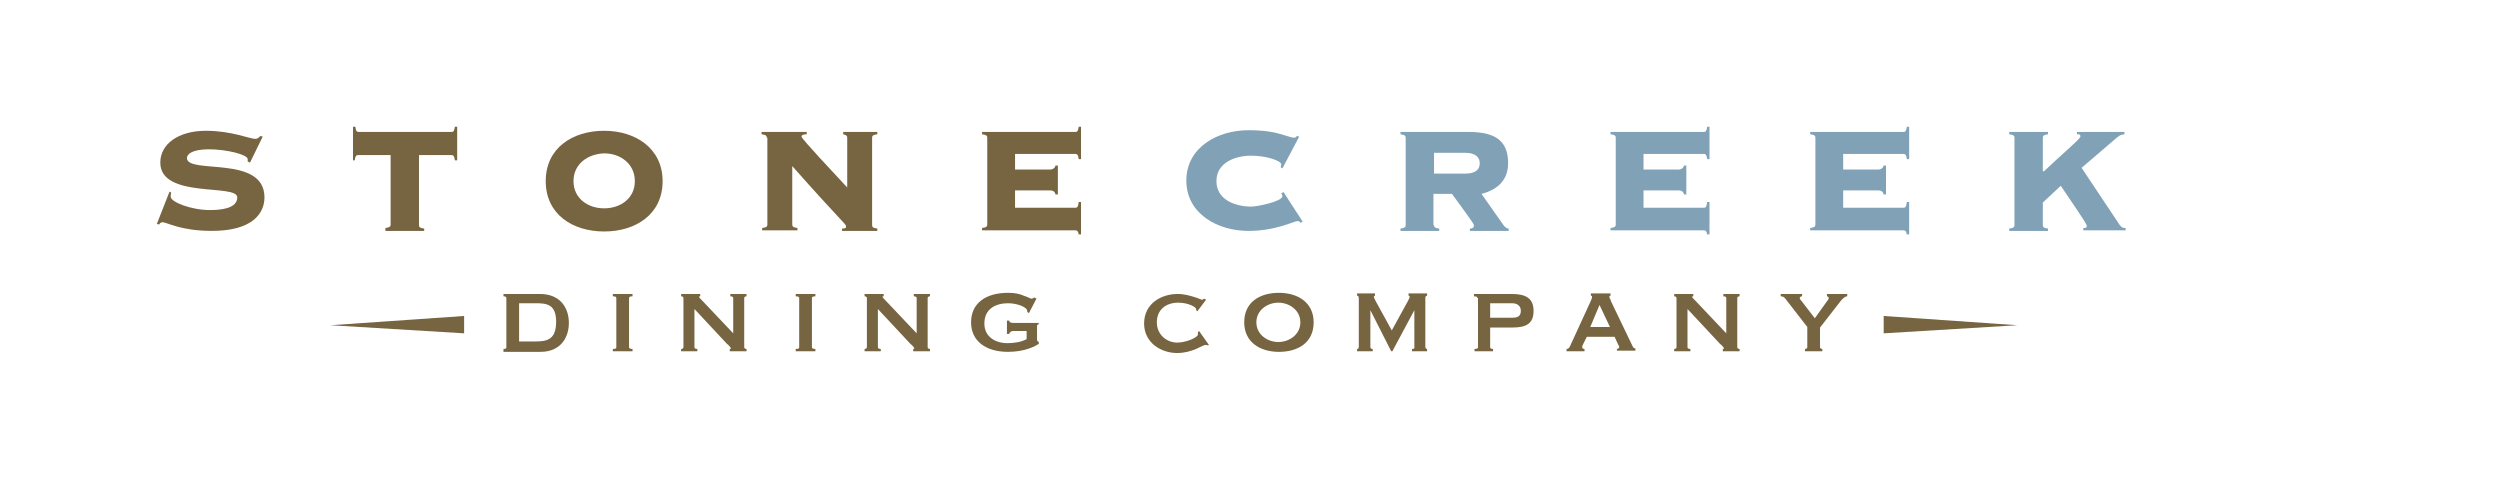 <?xml version="1.0" encoding="utf-8"?>
<svg xmlns="http://www.w3.org/2000/svg" xmlns:xlink="http://www.w3.org/1999/xlink" version="1.1" id="Layer_1" x="0px" y="0px" viewBox="0 0 432 85.8" style="enable-background:new 0 0 432 85.8;">
<style type="text/css">
	.st0{fill:#776441;}
	.st1{fill:#80A1B6;}
</style>
<g>
	<path class="st0" d="M29.3,33.1l0.3,0.2c-0.1,0.2-0.1,0.4-0.1,0.7c0,0.9,3.5,2.3,6.8,2.3c3.2,0,4.7-0.8,4.7-2.2&#xA;		c0-2.4-13.3,0.3-13.3-6c0-3.2,3.1-5.5,7.9-5.5c4.4,0,7.6,1.4,8.5,1.4c0.4,0,0.6-0.2,0.9-0.5l0.4,0.1l-2.2,4.5l-0.4-0.2v-0.4&#xA;		c0-0.8-3.7-1.7-6.7-1.7c-2.8,0-3.8,0.8-3.8,1.5c0,2.9,13.4-0.6,13.4,6.8c0,2.8-2.1,5.8-9.1,5.8c-5.4,0-7.8-1.5-8.5-1.5&#xA;		c-0.3,0-0.5,0.2-0.6,0.4l-0.4-0.1L29.3,33.1z"/>
	<path class="st0" d="M66.6,39.8v-0.4c0.8-0.1,0.9-0.3,0.9-0.6V26.8h-5.6c-0.4,0-0.5,0.2-0.6,0.9H61v-5.8h0.4&#xA;		c0.1,0.7,0.2,0.9,0.6,0.9h16c0.4,0,0.5-0.2,0.6-0.9h0.4v5.8h-0.4c-0.1-0.7-0.2-0.9-0.6-0.9h-5.6v12.1c0,0.3,0.1,0.5,0.9,0.6v0.4&#xA;		H66.6z"/>
	<path class="st0" d="M114.5,31.3c0,5.7-4.6,8.7-10.1,8.7c-5.5,0-10.1-3-10.1-8.7s4.6-8.7,10.1-8.7&#xA;		C109.9,22.6,114.5,25.7,114.5,31.3z M99.1,31.3c0,3,2.5,4.7,5.3,4.7c2.8,0,5.3-1.7,5.3-4.7c0-3-2.5-4.8-5.3-4.8&#xA;		C101.6,26.6,99.1,28.3,99.1,31.3z"/>
	<path class="st0" d="M132.5,23.8c0-0.3-0.1-0.5-0.9-0.6v-0.4h7.8v0.4c-0.7,0-0.9,0.2-0.9,0.4c0,0.4,5.6,6.3,7.9,8.8v-8.6&#xA;		c0-0.4-0.3-0.5-0.7-0.6v-0.4h5.9v0.4c-0.8,0.1-0.9,0.3-0.9,0.6v15.1c0,0.3,0.1,0.5,0.9,0.6v0.4h-6.1v-0.4c0.6,0,0.7-0.1,0.7-0.4&#xA;		c0-0.4-0.8-0.8-9.3-10.4v10.1c0,0.3,0.1,0.5,0.9,0.6v0.4h-6.1v-0.4c0.8-0.1,0.9-0.3,0.9-0.6V23.8z"/>
	<path class="st0" d="M182.8,33.6h-0.4c-0.1-0.4-0.3-0.7-1-0.7h-6v3h10.4c0.4,0,0.5-0.2,0.6-1h0.4v5.6h-0.4&#xA;		c-0.1-0.5-0.2-0.7-0.6-0.7h-16.1v-0.4c0.8-0.1,0.9-0.3,0.9-0.6V23.8c0-0.3-0.1-0.5-0.9-0.6v-0.4h16.1c0.4,0,0.5-0.2,0.6-0.9h0.4&#xA;		v5.6h-0.4c-0.1-0.7-0.2-0.9-0.6-0.9h-10.4v2.7h6c0.6,0,0.9-0.3,1-0.7h0.4V33.6z"/>
	<path class="st1" d="M221.6,29.1l-0.3-0.2c0-0.1,0.1-0.3,0.1-0.5c0-0.6-2.5-1.5-5.2-1.5c-2.6,0-6,1.1-6,4.4c0,3.3,3.4,4.4,6,4.4&#xA;		c1.1,0,5.4-0.9,5.4-1.8c0-0.2-0.1-0.3-0.2-0.5l0.4-0.2l3.3,5.1l-0.4,0.2c-0.1-0.2-0.2-0.3-0.5-0.3c-0.6,0-3.7,1.7-8.5,1.7&#xA;		c-5.2,0-10.7-2.9-10.7-8.7c0-5.8,5.5-8.7,10.7-8.7c2.6,0,4.4,0.3,5.7,0.7c1.3,0.4,1.9,0.6,2.2,0.6c0.2,0,0.4-0.1,0.5-0.3l0.4,0.1&#xA;		L221.6,29.1z"/>
	<path class="st1" d="M247.8,38.9c0,0.3,0.1,0.5,0.9,0.6v0.4H242v-0.4c0.8-0.1,0.9-0.3,0.9-0.6V23.8c0-0.3-0.1-0.5-0.9-0.6v-0.4&#xA;		h11.8c4.8,0,6.8,1.7,6.8,5.4c0,3-1.9,4.6-4.6,5.3l3.8,5.4c0.3,0.4,0.6,0.6,0.9,0.6v0.4h-6.7v-0.4c0.5,0,0.7-0.2,0.7-0.6&#xA;		c0-0.3-3.4-4.8-3.8-5.4h-3.2V38.9z M247.8,30h5.4c1.9,0,2.5-0.8,2.5-1.8c0-0.9-0.6-1.8-2.5-1.8h-5.4V30z"/>
	<path class="st1" d="M291.4,33.6H291c-0.1-0.4-0.3-0.7-1-0.7h-6v3h10.4c0.4,0,0.5-0.2,0.6-1h0.4v5.6H295c-0.1-0.5-0.2-0.7-0.6-0.7&#xA;		h-16.1v-0.4c0.8-0.1,0.9-0.3,0.9-0.6V23.8c0-0.3-0.1-0.5-0.9-0.6v-0.4h16.1c0.4,0,0.5-0.2,0.6-0.9h0.4v5.6H295&#xA;		c-0.1-0.7-0.2-0.9-0.6-0.9H284v2.7h6c0.6,0,0.9-0.3,1-0.7h0.4V33.6z"/>
	<path class="st1" d="M325.9,33.6h-0.4c-0.1-0.4-0.3-0.7-1-0.7h-6v3h10.4c0.4,0,0.5-0.2,0.6-1h0.4v5.6h-0.4&#xA;		c-0.1-0.5-0.2-0.7-0.6-0.7h-16.1v-0.4c0.8-0.1,0.9-0.3,0.9-0.6V23.8c0-0.3-0.1-0.5-0.9-0.6v-0.4h16.1c0.4,0,0.5-0.2,0.6-0.9h0.4&#xA;		v5.6h-0.4c-0.1-0.7-0.2-0.9-0.6-0.9h-10.4v2.7h6c0.6,0,0.9-0.3,1-0.7h0.4V33.6z"/>
	<path class="st1" d="M360,39.8v-0.4c0.4,0,0.6,0,0.6-0.4c0-0.4-4-6.1-4.5-6.9L353,35v3.9c0,0.3,0.1,0.5,0.9,0.6v0.4h-6.7v-0.4&#xA;		c0.8-0.1,0.9-0.3,0.9-0.6V23.8c0-0.3-0.1-0.5-0.9-0.6v-0.4h6.7v0.4c-0.8,0.1-0.9,0.3-0.9,0.6v5.8h0.2c2.6-2.5,6.3-5.6,6.3-6&#xA;		c0-0.4-0.2-0.4-0.6-0.4v-0.4h8.2v0.4c-0.8,0.1-1,0.3-1.8,1l-5.6,4.8l6.6,9.9c0.4,0.5,0.6,0.5,1,0.5v0.4H360z"/>
</g>
<g>
	<path class="st0" d="M87,60.7v-0.4c0.4,0,0.5-0.1,0.5-0.3v-8.5c0-0.2-0.2-0.3-0.5-0.3v-0.4h6.3c3.6,0,5,2.5,5,5c0,2.5-1.4,5-4.9,5&#xA;		H87z M89.7,59h2.9c1.9,0,3.5-0.3,3.5-3.4c0-3-1.6-3.2-3.5-3.2h-2.9V59z"/>
	<path class="st0" d="M105.9,60.7v-0.4c0.5,0,0.6-0.1,0.6-0.3v-8.5c0-0.2-0.2-0.3-0.6-0.3v-0.4h3.4v0.4c-0.4,0-0.6,0.1-0.6,0.3V60&#xA;		c0,0.2,0.2,0.3,0.6,0.3v0.4H105.9z"/>
	<path class="st0" d="M117.7,60.7v-0.4c0.2,0,0.4-0.1,0.4-0.3v-8.5c0-0.2-0.2-0.3-0.4-0.3v-0.4h3.3v0.4c-0.1,0-0.2,0-0.2,0.1&#xA;		c0,0.1,0.2,0.3,0.5,0.6l5.4,5.7v-6.1c0-0.2-0.2-0.3-0.5-0.3v-0.4h2.8v0.4c-0.2,0-0.4,0.1-0.4,0.3V60c0,0.2,0.2,0.3,0.4,0.3v0.4&#xA;		h-2.9v-0.4c0.1,0,0.2,0,0.2-0.1c0-0.1-0.3-0.5-0.7-0.8l-5.6-6V60c0,0.2,0.2,0.3,0.5,0.3v0.4H117.7z"/>
	<path class="st0" d="M137.5,60.7v-0.4c0.5,0,0.6-0.1,0.6-0.3v-8.5c0-0.2-0.2-0.3-0.6-0.3v-0.4h3.4v0.4c-0.4,0-0.6,0.1-0.6,0.3V60&#xA;		c0,0.2,0.2,0.3,0.6,0.3v0.4H137.5z"/>
	<path class="st0" d="M149.4,60.7v-0.4c0.2,0,0.4-0.1,0.4-0.3v-8.5c0-0.2-0.2-0.3-0.4-0.3v-0.4h3.3v0.4c-0.1,0-0.2,0-0.2,0.1&#xA;		c0,0.1,0.2,0.3,0.5,0.6l5.4,5.7v-6.1c0-0.2-0.2-0.3-0.5-0.3v-0.4h2.8v0.4c-0.2,0-0.4,0.1-0.4,0.3V60c0,0.2,0.2,0.3,0.4,0.3v0.4&#xA;		h-2.9v-0.4c0.1,0,0.2,0,0.2-0.1c0-0.1-0.3-0.5-0.7-0.8l-5.6-6V60c0,0.2,0.2,0.3,0.5,0.3v0.4H149.4z"/>
	<path class="st0" d="M179.1,51.6l-1.3,2.5l-0.3-0.2c0-0.1,0-0.2,0-0.2c0-0.6-1.7-1.3-3.3-1.3c-2.2,0-4.1,1-4.1,3.5&#xA;		c0,2.5,2.2,3.4,3.9,3.4c1.3,0,2.5-0.2,3.4-0.7v-1.4h-2.3c-0.3,0-0.6,0.1-0.7,0.5h-0.4v-2.3h0.4c0,0.3,0.3,0.4,0.7,0.4h4.4V56&#xA;		c-0.3,0.1-0.3,0.2-0.3,0.5v2.1c0,0.3,0,0.3,0.3,0.5v0.3c-0.5,0.4-2.4,1.4-5.3,1.4c-3.9,0-6.4-1.9-6.4-5.1c0-3.2,2.4-5.1,6.4-5.1&#xA;		c1.2,0,2.1,0.2,2.7,0.5c0.7,0.2,1.1,0.5,1.3,0.5c0.2,0,0.3,0,0.5-0.2L179.1,51.6z"/>
	<path class="st0" d="M206.9,53.8l-0.2-0.2c0-0.1,0-0.1,0-0.2c0-0.3-1.3-1.1-3.1-1.1c-2.1,0-3.7,1.2-3.7,3.4c0,2.2,1.8,3.5,3.5,3.5&#xA;		c1.6,0,3.6-0.9,3.6-1.4c0-0.1,0-0.2,0-0.4l0.2-0.2l1.7,2.4l-0.2,0.1c-0.1-0.1-0.2-0.1-0.4-0.1c-0.5,0-2.2,1.4-4.9,1.4&#xA;		c-2.8,0-5.7-1.8-5.7-5.1c0-3.4,2.9-5.1,5.8-5.1c1.2,0,2.1,0.3,2.8,0.5c0.7,0.2,1.3,0.5,1.4,0.5c0.2,0,0.2-0.1,0.4-0.2l0.3,0.2&#xA;		L206.9,53.8z"/>
	<path class="st0" d="M227,55.7c0,3.5-2.7,5.1-6,5.1s-6-1.7-6-5.1c0-3.5,2.7-5.1,6-5.1S227,52.3,227,55.7z M217.1,55.7&#xA;		c0,2.1,1.9,3.4,3.8,3.4c1.9,0,3.8-1.3,3.8-3.4c0-2.1-1.9-3.4-3.8-3.4C219,52.3,217.1,53.6,217.1,55.7z"/>
	<path class="st0" d="M234.5,60.7v-0.4c0.2,0,0.3-0.1,0.3-0.4v-8.3c0-0.4-0.1-0.5-0.3-0.5v-0.4h3.1v0.4c-0.1,0-0.2,0.1-0.2,0.2&#xA;		c0,0.1,0.1,0.3,0.3,0.7l2.8,5.1l2.8-5.1c0.2-0.4,0.3-0.6,0.3-0.7c0-0.1-0.1-0.2-0.2-0.2v-0.4h3.2v0.4c-0.1,0-0.3,0.1-0.3,0.3V60&#xA;		c0,0.2,0.2,0.3,0.3,0.3v0.4H244v-0.4c0.3,0,0.5-0.1,0.4-0.3v-6.4h0l-3.8,7.1h-0.2l-3.6-7.1h0h0V60c0,0.2,0.2,0.3,0.4,0.3v0.4H234.5&#xA;		z"/>
	<path class="st0" d="M255.3,51.5c0-0.2-0.2-0.3-0.6-0.3v-0.4h6.6c2.4,0,3.7,0.8,3.7,2.9c0,2.2-1.2,2.9-3.7,2.9h-3.8V60&#xA;		c0,0.2,0.2,0.3,0.5,0.3v0.4h-3.2v-0.4c0.4,0,0.6-0.1,0.6-0.3V51.5z M257.5,54.9h3.8c0.9,0,1.5-0.2,1.5-1.2c0-0.9-0.7-1.3-1.5-1.3&#xA;		h-3.8V54.9z"/>
	<path class="st0" d="M270.7,60.7v-0.4c0.4,0,0.6-0.4,0.7-0.7l3.4-7.4c0.2-0.4,0.3-0.7,0.3-0.9c0-0.2-0.1-0.2-0.2-0.2v-0.4h3.4v0.4&#xA;		c-0.1,0-0.2,0-0.2,0.2c0,0.2,0.2,0.4,0.3,0.8l3.7,7.7c0.1,0.3,0.3,0.4,0.5,0.4v0.4h-3.2v-0.3c0.1,0,0.4-0.1,0.4-0.3&#xA;		c0-0.2-0.1-0.3-0.2-0.5l-0.6-1.3h-4.8l-0.6,1.2c-0.1,0.2-0.2,0.4-0.2,0.6c0,0.2,0.2,0.3,0.4,0.3v0.4H270.7z M274.8,56.5h3.4&#xA;		l-1.8-3.8L274.8,56.5z"/>
	<path class="st0" d="M289.3,60.7v-0.4c0.2,0,0.4-0.1,0.4-0.3v-8.5c0-0.2-0.2-0.3-0.4-0.3v-0.4h3.3v0.4c-0.1,0-0.2,0-0.2,0.1&#xA;		c0,0.1,0.2,0.3,0.5,0.6l5.4,5.7v-6.1c0-0.2-0.2-0.3-0.5-0.3v-0.4h2.8v0.4c-0.2,0-0.4,0.1-0.4,0.3V60c0,0.2,0.2,0.3,0.4,0.3v0.4&#xA;		h-2.9v-0.4c0.1,0,0.2,0,0.2-0.1c0-0.1-0.3-0.5-0.7-0.8l-5.6-6V60c0,0.2,0.2,0.3,0.5,0.3v0.4H289.3z"/>
	<path class="st0" d="M312.3,56.5l-3.8-4.9c-0.2-0.3-0.5-0.4-0.8-0.4v-0.4h3.7v0.4c-0.2,0-0.4,0.1-0.4,0.3c0,0.2,0.1,0.3,0.3,0.5&#xA;		l2.3,3l2-2.8c0.3-0.4,0.4-0.5,0.4-0.7c0-0.2-0.2-0.3-0.3-0.3v-0.4h3.5v0.4c-0.4,0-0.9,0.5-1.2,0.9l-3.5,4.5V60&#xA;		c0,0.2,0.2,0.3,0.4,0.3v0.4h-3v-0.4c0.2,0,0.4-0.1,0.4-0.3V56.5z"/>
</g>
<polygon class="st0" points="57.1,56.2 80.2,54.6 80.2,57.6"/>
<polygon class="st0" points="348.6,56.2 325.5,54.6 325.5,57.6"/>
</svg>